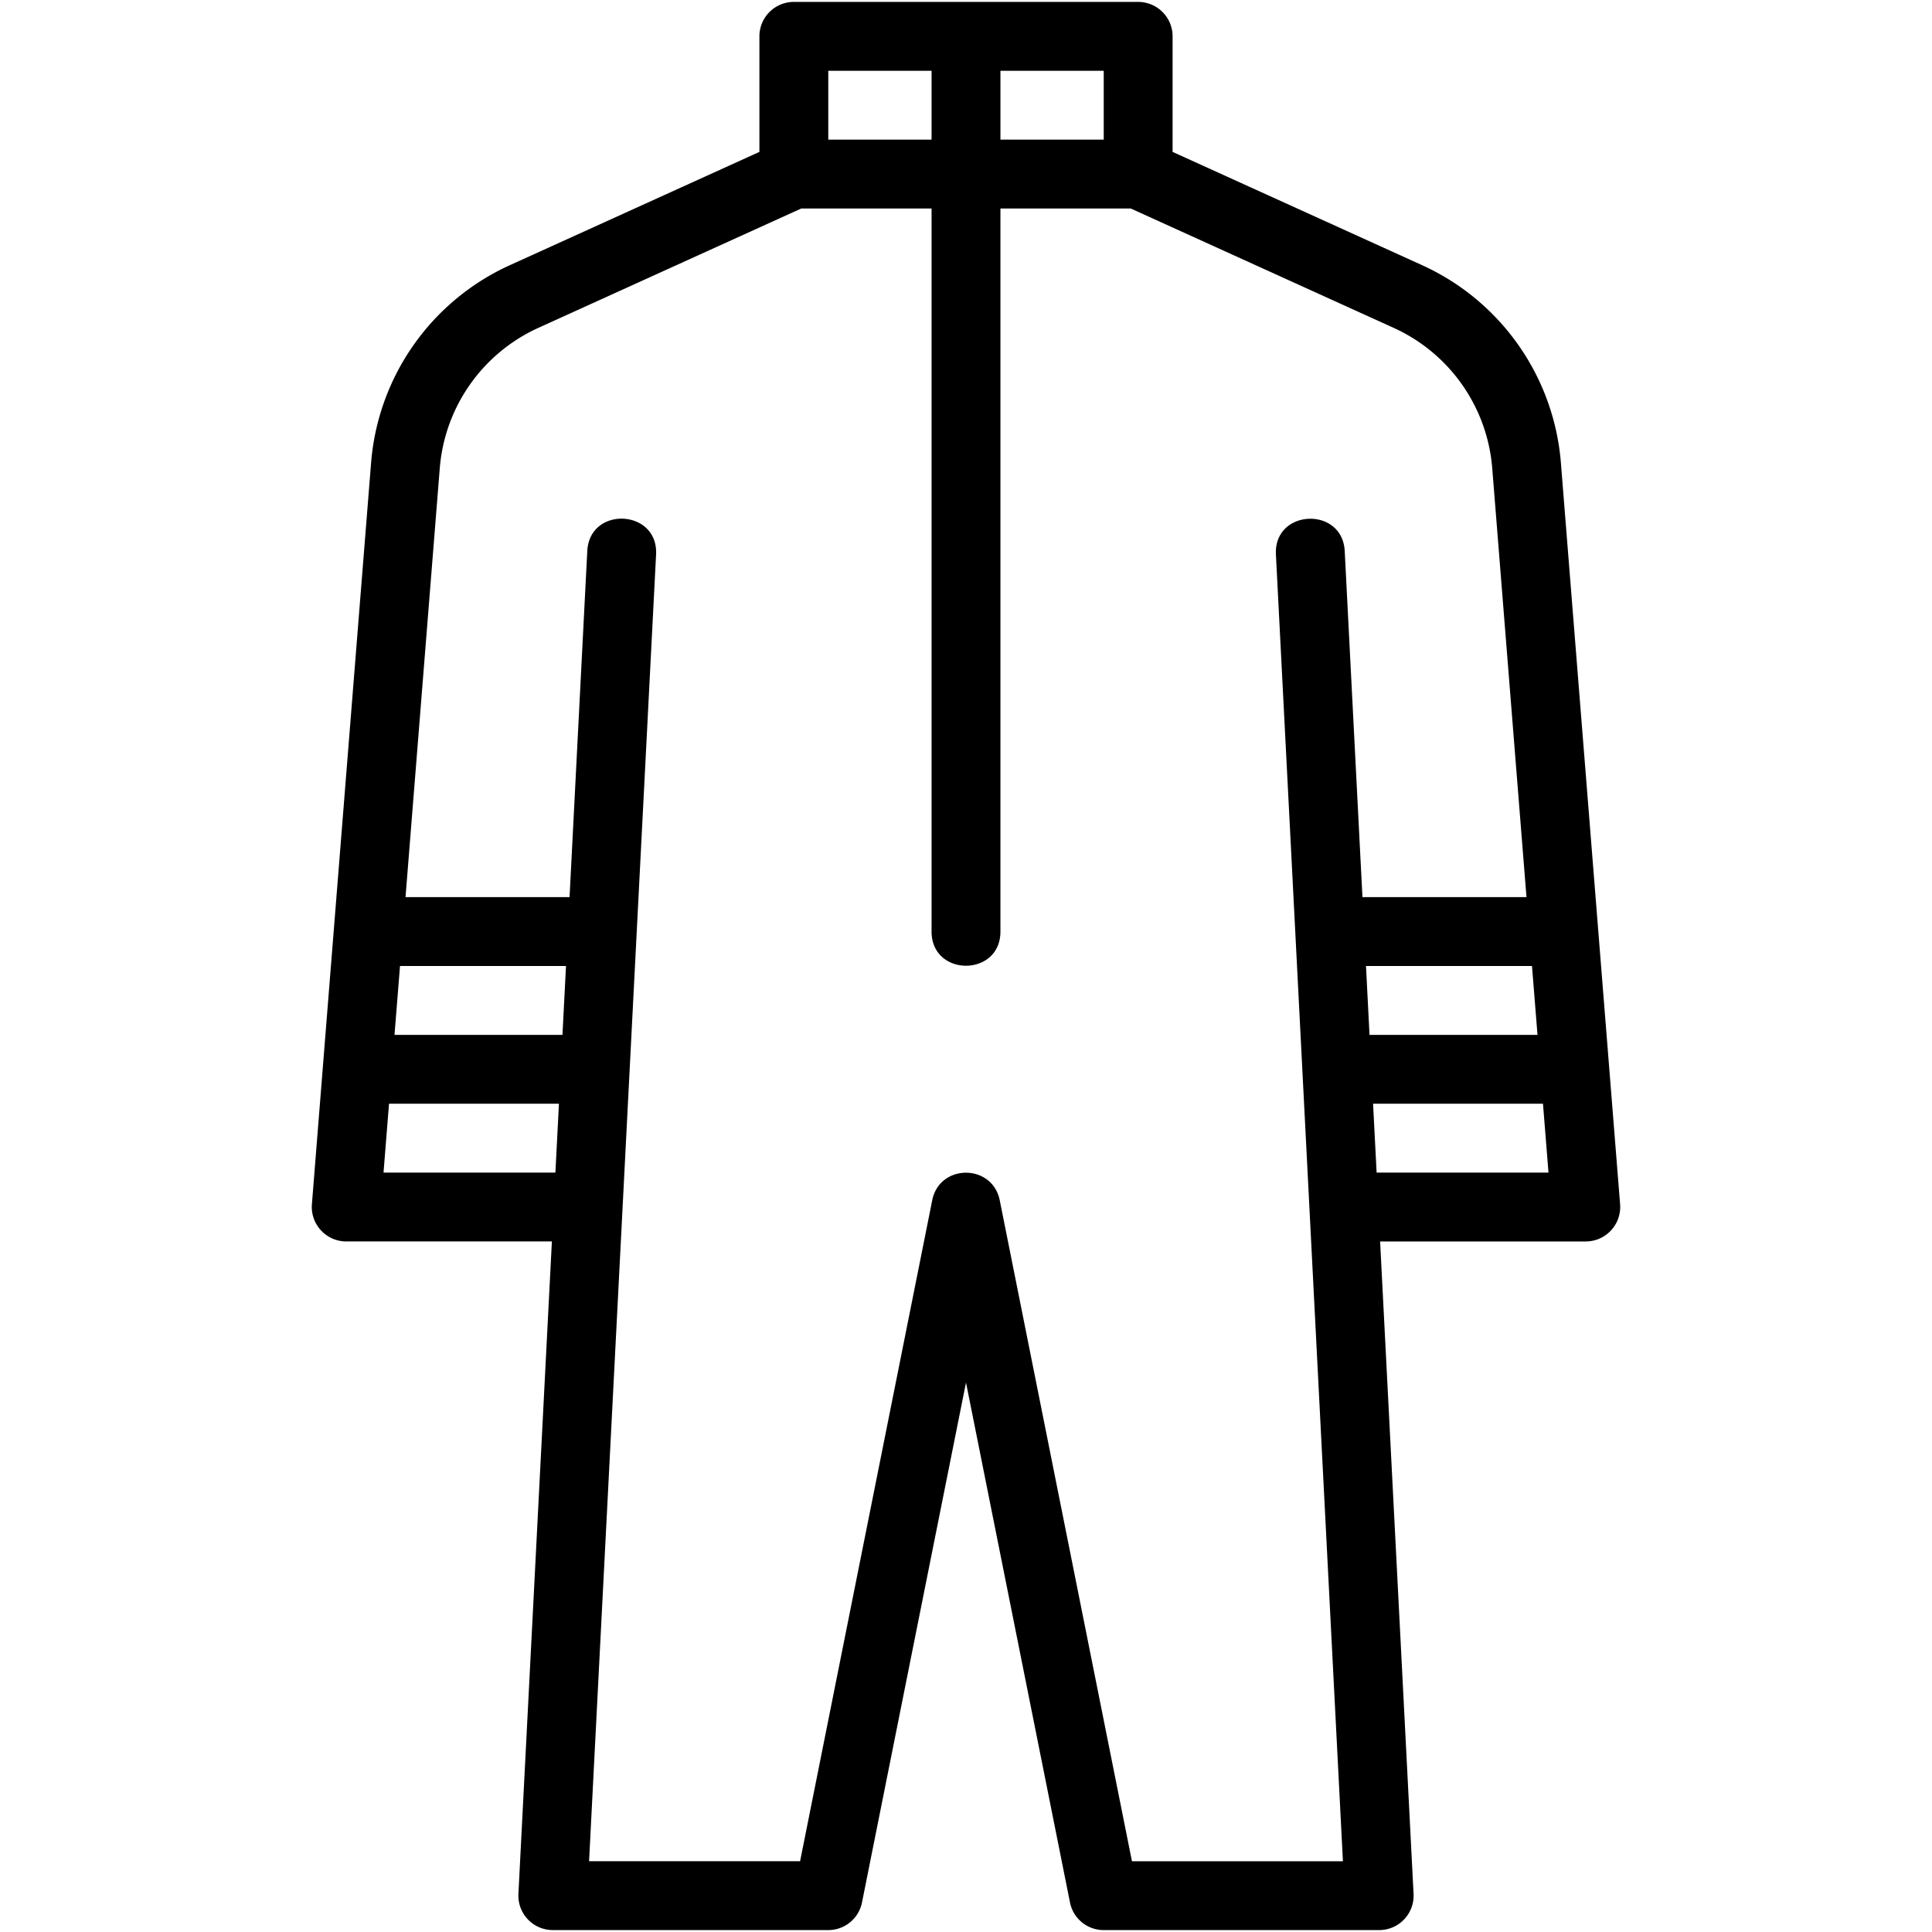 <svg id="Image" xmlns="http://www.w3.org/2000/svg" viewBox="0 0 448.887 448.887"><path d="M362.66,107.492a55.293,55.293,0,0,0-32.193-45.856L272.444,35.292V8.444a8,8,0,0,0-8-8h-80a8,8,0,0,0-8,8V35.292L118.4,61.643a55.271,55.271,0,0,0-32.176,45.84L72.467,279.8a8.015,8.015,0,0,0,7.976,8.641h47.784l-7.776,151.591a8,8,0,0,0,7.993,8.408h64a7.986,7.986,0,0,0,7.839-6.432l24.161-120.776L248.6,442.011a7.984,7.984,0,0,0,7.84,6.432h64a8,8,0,0,0,7.992-8.408L320.66,288.444h47.784a8.014,8.014,0,0,0,7.976-8.641ZM317.38,224.444h38.567l1.28,16H318.2Zm-60.936-208v16h-24v-16Zm-64,0h24v16h-24Zm-61.76,224H91.66l1.28-16h38.567Zm-41.576,32,1.28-16h39.479l-.824,16ZM263,432.444,232.283,278.876c-1.712-8.529-13.975-8.544-15.688,0l-30.7,153.568H136.867c5.168-100.84,9.624-187.7,15.568-303.593.544-10.6-15.448-11.344-15.984-.824l-4.119,80.416H94.22l7.96-99.688A39.265,39.265,0,0,1,125.028,76.2l61.144-27.76h30.272v168c0,10.584,16,10.592,16,0v-168h30.272l61.127,27.752a39.259,39.259,0,0,1,22.865,32.56l7.96,99.688H316.556l-4.12-80.408c-.537-10.464-16.529-9.792-15.985.824,5.865,114.32-1.119-21.9,15.568,303.592H263Zm56.847-160-.824-16H358.5l1.28,16Z"/></svg>